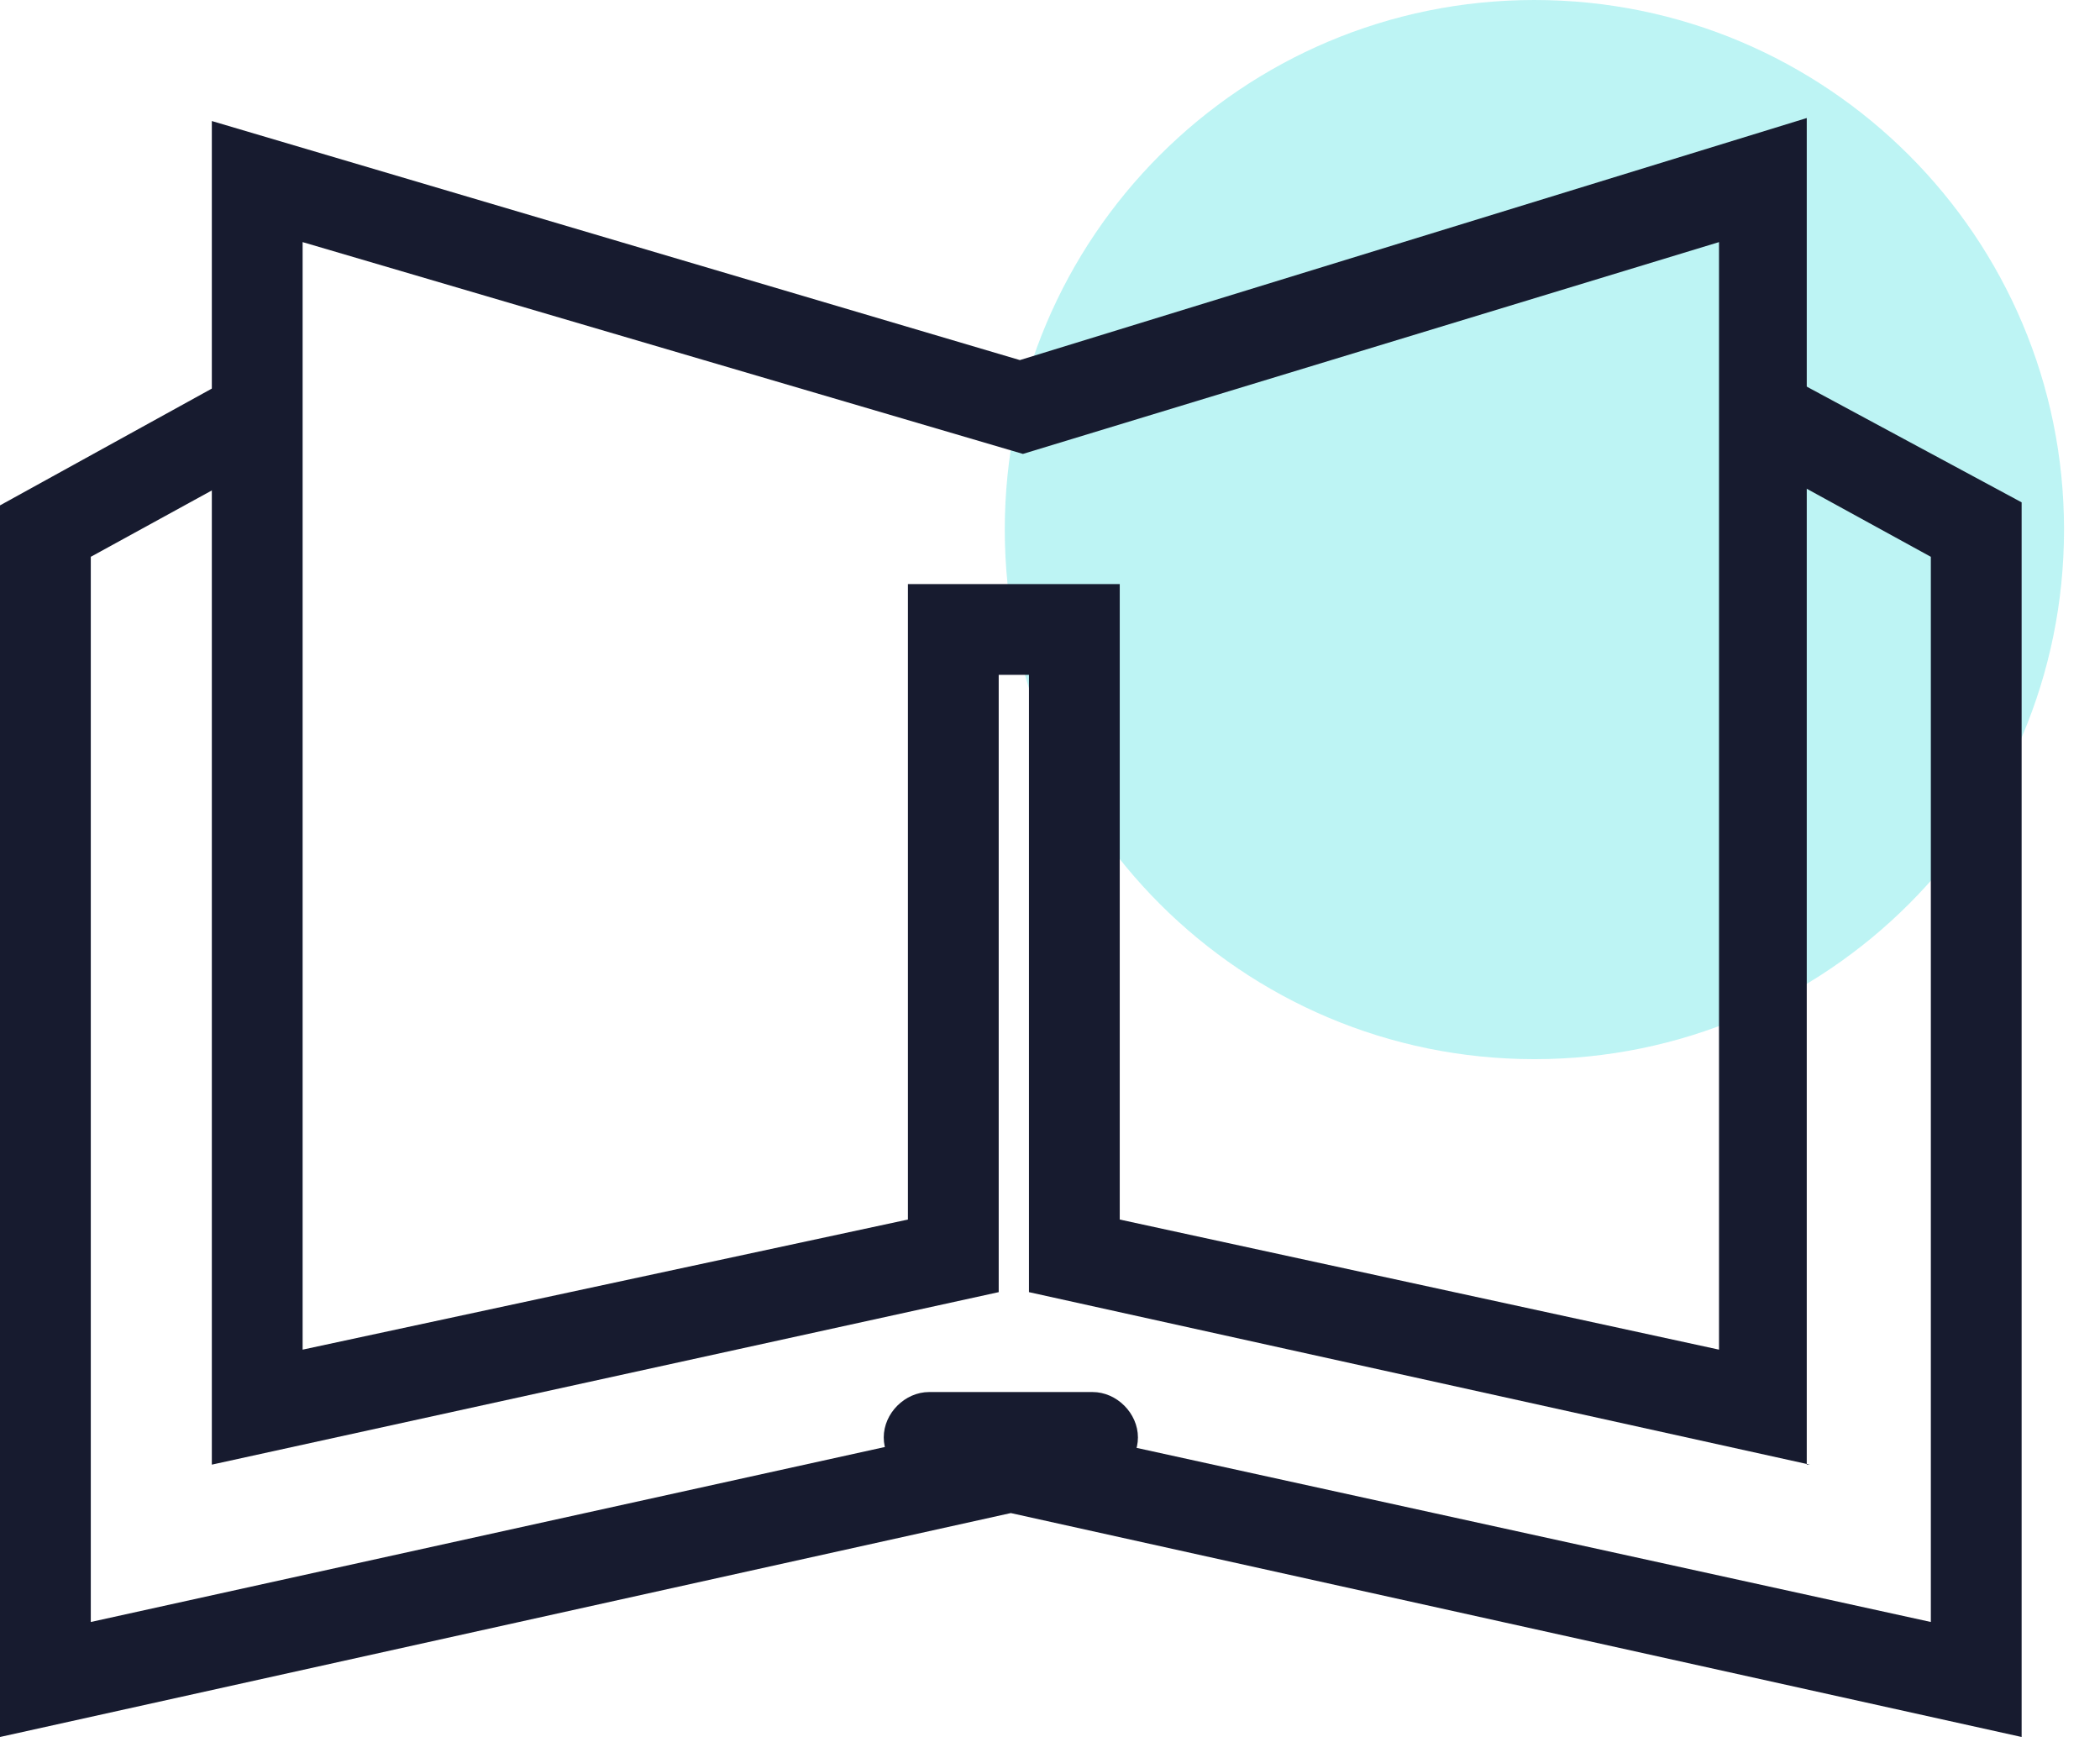 <svg width="47" height="39" viewBox="0 0 47 39" fill="none" xmlns="http://www.w3.org/2000/svg">
<path d="M34.341 23.707C40.888 23.707 46.195 18.4 46.195 11.853C46.195 5.307 40.888 0 34.341 0C27.795 0 22.488 5.307 22.488 11.853C22.488 18.4 27.795 23.707 34.341 23.707Z" fill="#22DADA" fill-opacity="0.3"/>
<path d="M40.505 32.783L23.029 28.922V15.105H22.352V28.922L4.741 32.783V2.709L22.826 8.06L40.437 2.642V32.783H40.505ZM6.773 5.419V30.209L20.32 27.297V13.073H25.061V27.297L38.473 30.209V5.419L22.894 10.16L6.773 5.419Z" fill="#171B2F"/>
<path d="M45.246 38.879L22.623 33.867L0 38.879V11.312L5.283 8.399C5.757 8.128 6.367 8.331 6.638 8.805C6.909 9.28 6.706 9.889 6.232 10.16L2.032 12.463V36.305L22.623 31.767L22.826 31.835L43.214 36.305V12.463L39.015 10.16C38.541 9.889 38.337 9.28 38.608 8.805C38.879 8.331 39.489 8.128 39.963 8.399L45.246 11.244V38.879Z" fill="#171B2F"/>
<path d="M24.453 33.19H20.795C20.253 33.19 19.779 32.715 19.779 32.174C19.779 31.632 20.253 31.158 20.795 31.158H24.453C24.994 31.158 25.468 31.632 25.468 32.174C25.468 32.715 24.994 33.19 24.453 33.19Z" fill="#171B2F"/>
</svg>

